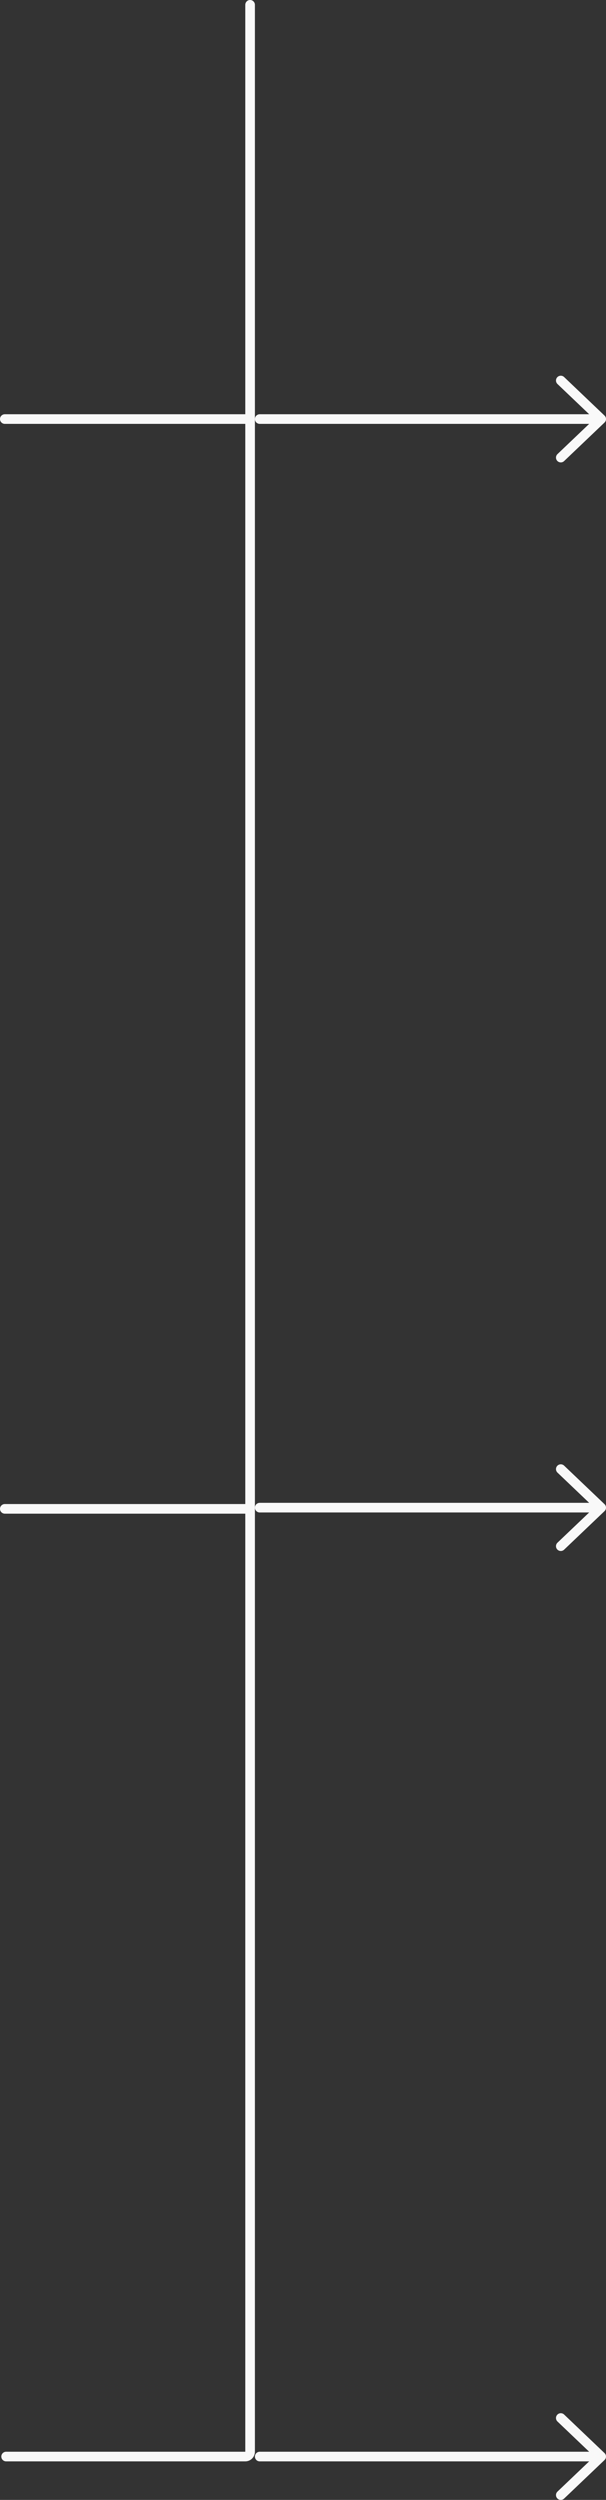 <?xml version="1.0" encoding="UTF-8"?> <svg xmlns="http://www.w3.org/2000/svg" width="126" height="519" viewBox="0 0 126 519" fill="none"><rect x="0" y="0" width="126" height="519" fill="#333333" stroke="none"/><path d="M52 1L52 87M1 87L52 87M52 87L52 313.25M1 313.25L52 313.25M52 313.25L52 509C52 509.552 51.552 510 51 510L1.273 510" stroke="#F9F9F9" stroke-width="2" stroke-linecap="round"></path><path d="M125 87H54M125 87L116.6 95M125 87L116.6 79" stroke="#F9F9F9" stroke-width="2" stroke-linecap="round" stroke-linejoin="round"></path><path d="M125 313H54M125 313L116.6 321M125 313L116.6 305" stroke="#F9F9F9" stroke-width="2" stroke-linecap="round" stroke-linejoin="round"></path><path d="M125 510H54M125 510L116.6 518M125 510L116.6 502" stroke="#F9F9F9" stroke-width="2" stroke-linecap="round" stroke-linejoin="round"></path></svg> 